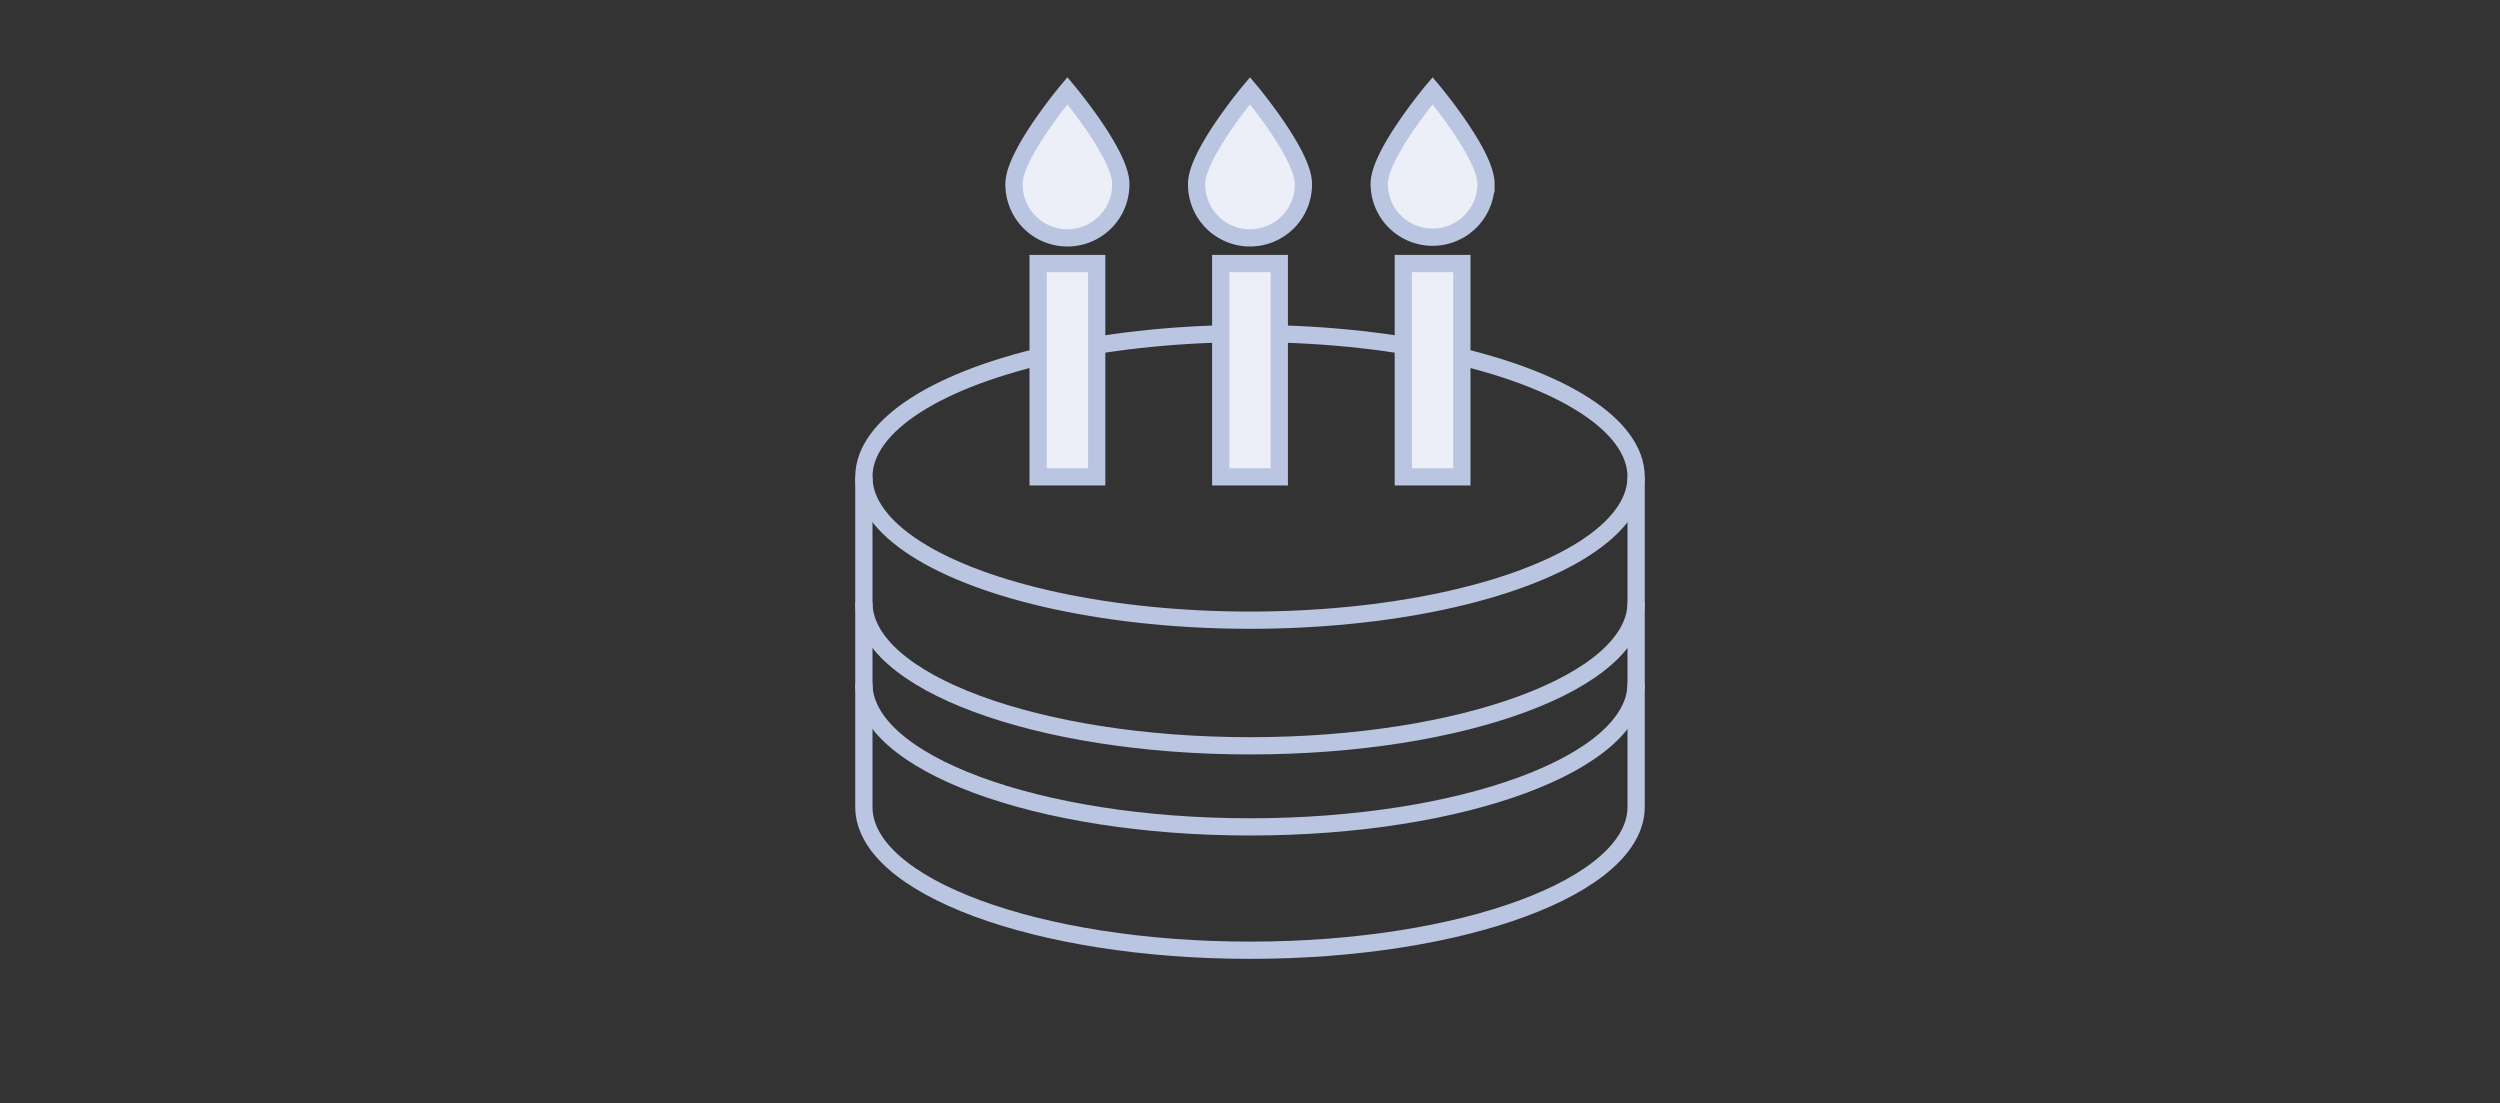 <svg xmlns="http://www.w3.org/2000/svg" width="290" height="128"><rect width="100%" height="100%" fill="#333333" stroke="none"/><defs><clipPath id="a"><path data-name="長方形 1117" transform="translate(16475 -810)" fill="#fff" stroke="#707070" d="M0 0h290v128H0z"/></clipPath></defs><g data-name="マスクグループ 286" transform="translate(-16475 810)" clip-path="url(#a)"><g data-name="グループ 626"><ellipse data-name="楕円形 22" cx="44.791" cy="16.628" rx="44.791" ry="16.628" transform="translate(16575.209 -771.314)" fill="none" stroke="#bac5e1" stroke-miterlimit="10" stroke-width="2"/><path data-name="パス 392" d="M16664.791-754.686v38.286c0 9.183-20.054 16.628-44.791 16.628s-44.791-7.445-44.791-16.628v-38.289" fill="none" stroke="#bac5e1" stroke-miterlimit="10" stroke-width="2"/><path data-name="パス 393" d="M16664.791-740.113c0 9.184-20.054 16.628-44.791 16.628s-44.791-7.444-44.791-16.628" fill="none" stroke="#bac5e1" stroke-miterlimit="10" stroke-width="2"/><path data-name="パス 394" d="M16664.791-730.709c0 9.184-20.054 16.628-44.791 16.628s-44.791-7.444-44.791-16.628" fill="none" stroke="#bac5e1" stroke-miterlimit="10" stroke-width="2"/><path data-name="長方形 1103" fill="#eceff7" d="M16595.422-779.431h6.794v24.745h-6.794z"/><path data-name="長方形 1104" fill="none" stroke="#bac5e1" stroke-miterlimit="10" stroke-width="2" d="M16595.422-779.431h6.794v24.745h-6.794z"/><path data-name="パス 395" d="M16605.013-788.679a6.194 6.194 0 11-12.387 0c0-3.421 6.193-10.8 6.193-10.8s6.194 7.381 6.194 10.8" fill="#eceff7"/><path data-name="パス 396" d="M16605.013-788.679a6.194 6.194 0 11-12.387 0c0-3.421 6.193-10.8 6.193-10.8s6.194 7.379 6.194 10.8z" fill="none" stroke="#bac5e1" stroke-miterlimit="10" stroke-width="2"/><path data-name="長方形 1105" fill="#eceff7" d="M16616.604-779.431h6.794v24.745h-6.794z"/><path data-name="長方形 1106" fill="none" stroke="#bac5e1" stroke-miterlimit="10" stroke-width="2" d="M16616.604-779.431h6.794v24.745h-6.794z"/><path data-name="パス 397" d="M16626.194-788.679a6.194 6.194 0 11-12.387 0c0-3.421 6.193-10.8 6.193-10.8s6.194 7.381 6.194 10.8" fill="#eceff7"/><path data-name="パス 398" d="M16626.194-788.679a6.194 6.194 0 11-12.387 0c0-3.421 6.193-10.8 6.193-10.8s6.194 7.379 6.194 10.8z" fill="none" stroke="#bac5e1" stroke-miterlimit="10" stroke-width="2"/><path data-name="長方形 1107" fill="#eceff7" d="M16637.783-779.431h6.794v24.745h-6.794z"/><path data-name="長方形 1108" fill="none" stroke="#bac5e1" stroke-miterlimit="10" stroke-width="2" d="M16637.783-779.431h6.794v24.745h-6.794z"/><path data-name="パス 399" d="M16647.375-788.679a6.194 6.194 0 01-12.388 0c0-3.421 6.194-10.8 6.194-10.8s6.194 7.381 6.194 10.8" fill="#eceff7"/><path data-name="パス 400" d="M16647.375-788.679a6.194 6.194 0 01-12.388 0c0-3.421 6.194-10.8 6.194-10.8s6.194 7.379 6.194 10.8z" fill="none" stroke="#bac5e1" stroke-miterlimit="10" stroke-width="2"/></g></g></svg>